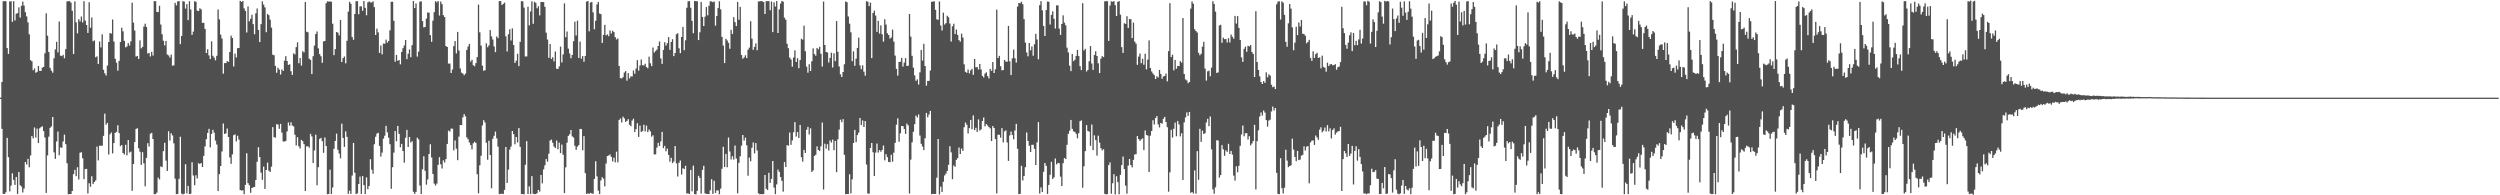 <svg xmlns="http://www.w3.org/2000/svg" width="1920" height="150"><path fill="#4f4f4f" d="M0 75h1v1H0zM1 62.965h1v35.99H1zM2 0.909h1v147.986H2zM3 0.929h1v148.068H3zM4 0.904h1v146.789H4zM5 36.912h1v68.993H5zM6 41.366h1v79.332H6zM7 1.186h1v145.795H7zM8 0.938h1v141.62H8zM9 16.788h1v116.34H9zM10 0.865h1v137.267H10zM11 15.742h1v126.267H11zM12 10.535h1v125.326H12zM13 10.073h1v138.865H13zM14 5.649h1v126.402H14zM15 13.445h1v128.808H15zM16 4.438h1v138.851H16zM17 1.234h1v146.592H17zM18 4.294h1v140.572H18zM19 9.38h1v115.042H19zM20 12.595h1v113.692H20zM21 17.212h1v104.781H21zM22 26.372h1v102.097H22zM23 46.202h1v73.175H23zM24 47.035h1v57.448H24zM25 53.952h1v52.273H25zM26 52.576h1v45.342H26zM27 55.845h1v49.778H27zM28 55.165h1v43.616H28zM29 50.665h1v59.137H29zM30 54.375h1v44.198H30zM31 54.488h1v43.154H31zM32 51.952h1v45.07H32zM33 51.382h1v49.268H33zM34 40.963h1v64.688H34zM35 10.215h1v137.949H35zM36 27.372h1v91.959H36zM37 39.963h1v64.987H37zM38 52.112h1v46.104H38zM39 54.291h1v42.795H39zM40 55.792h1v34.058H40zM41 44.792h1v72.255H41zM42 37.949h1v84.07H42zM43 32.126h1v76.509H43zM44 40.242h1v60.762H44zM45 16.521h1v102.698H45zM46 42.76h1v70.467H46zM47 43.126h1v70.362H47zM48 42.082h1v66.56H48zM49 44.73h1v58.654H49zM50 37.731h1v73.024H50zM51 1.094h1v124.296H51zM52 0.883h1v148.334H52zM53 0.929h1v148.093H53zM54 1.98h1v147.043H54zM55 8.308h1v138.37H55zM56 41.519h1v92.25H56zM57 1.099h1v129.311H57zM58 17.155h1v118.135H58zM59 25.6h1v102.87H59zM60 14.765h1v123.065H60zM61 16.436h1v100.849H61zM62 12.68h1v104.259H62zM63 17.269h1v104.278H63zM64 0.92h1v136.683H64zM65 15.752h1v114.079H65zM66 19.187h1v110.526H66zM67 25.282h1v123.285H67zM68 1.742h1v138.997H68zM69 21.307h1v122.129H69zM70 13.428h1v121.941H70zM71 31.668h1v109.68H71zM72 31.027h1v108.741H72zM73 43.959h1v94.599H73zM74 43.286h1v69.311H74zM75 49.113h1v74.07H75zM76 31.831h1v80.062H76zM77 36.413h1v75.541H77zM78 26.358h1v85.5H78zM79 53.604h1v50.762H79zM80 56.257h1v31.03H80zM81 57.976h1v37.752H81zM82 50.356h1v43.999H82zM83 32.238h1v86.411H83zM84 25.41h1v77.722H84zM85 25.827h1v75.942H85zM86 14.93h1v102.865H86zM87 31.888h1v77.993H87zM88 45.131h1v56.928H88zM89 48.148h1v53.124H89zM90 54.252h1v41.941H90zM91 46.767h1v55.42H91zM92 32.236h1v80.041H92zM93 21.288h1v90.075H93zM94 24.044h1v93.435H94zM95 31.371h1v87.331H95zM96 36.328h1v74.855H96zM97 35.671h1v83.632H97zM98 33.06h1v74.525H98zM99 34.955h1v82.186H99zM100 31.81h1v84.637H100zM101 2.026h1v144.553H101zM102 17.333h1v108.647H102zM103 23.463h1v85.658H103zM104 43.417h1v55.61H104zM105 42.938h1v55.534H105zM106 45.275h1v68.638H106zM107 31h1v85.555H107zM108 37.102h1v89.499H108zM109 36.04h1v80.872H109zM110 20.366h1v105.065H110zM111 18.173h1v124.914H111zM112 20.695h1v100.572H112zM113 41.103h1v68.876H113zM114 40.537h1v72.014H114zM115 43.355h1v59.334H115zM116 39.766h1v62.28H116zM117 42.643h1v64.118H117zM118 0.847h1v148.279H118zM119 0.925h1v148.153H119zM120 9.103h1v138.812H120zM121 9.32h1v127.061H121zM122 4.395h1v133.445H122zM123 18.855h1v108.929H123zM124 26.305h1v102.051H124zM125 31.3h1v84.747H125zM126 34.93h1v74.742H126zM127 31.446h1v91.914H127zM128 41.862h1v89.408H128zM129 42.572h1v58.228H129zM130 44.17h1v63.8H130zM131 41.929h1v60.485H131zM132 50.498h1v53.529H132zM133 50.166h1v59.934H133zM134 2.186h1v135.015H134zM135 4.147h1v145.015H135zM136 1.069h1v147.878H136zM137 0.838h1v136.516H137zM138 33.911h1v71.119H138zM139 27.592h1v121.11H139zM140 0.872h1v148.462H140zM141 1.259h1v147.503H141zM142 6.592h1v119.517H142zM143 3.154h1v145.301H143zM144 15.456h1v127.274H144zM145 0.943h1v148.084H145zM146 7.288h1v141.499H146zM147 26.781h1v97.851H147zM148 24.268h1v110.545H148zM149 0.948h1v141.277H149zM150 1.387h1v133.234H150zM151 8.16h1v128.906H151zM152 8.482h1v116.788H152zM153 6.356h1v119.654H153zM154 7.201h1v117.981H154zM155 17.56h1v110.732H155zM156 17.496h1v102.231H156zM157 22.215h1v90.229H157zM158 40.725h1v66.168H158zM159 37.852h1v64.255H159zM160 42.522h1v56.466H160zM161 45.376h1v67.851H161zM162 31.741h1v71.117H162zM163 42.86h1v56.844H163zM164 44.213h1v57.69H164zM165 46.36h1v61.609H165zM166 42.847h1v68.144H166zM167 7.267h1v139.483H167zM168 14.896h1v118.856H168zM169 26.646h1v100.84H169zM170 29.583h1v86.734H170zM171 56.593h1v38.212H171zM172 48.438h1v54.461H172zM173 48.507h1v53.88H173zM174 46.875h1v51.826H174zM175 47.523h1v57.695H175zM176 39.867h1v81.083H176zM177 27.34h1v98.485H177zM178 29.178h1v89.407H178zM179 51.054h1v52.786H179zM180 41.167h1v62.042H180zM181 44.067h1v64.543H181zM182 36.996h1v67.24H182zM183 36.85h1v70.32H183zM184 0.648h1v145.317H184zM185 1.46h1v144.93H185zM186 0.742h1v145.395H186zM187 6.395h1v142.756H187zM188 8.402h1v133.573H188zM189 24.918h1v92.774H189zM190 4.937h1v135.713H190zM191 16.36h1v125.91H191zM192 14.436h1v133.646H192zM193 11.364h1v133.015H193zM194 18.551h1v125.274H194zM195 26.328h1v117.212H195zM196 10.258h1v127.913H196zM197 6.509h1v117.725H197zM198 23.003h1v90.075H198zM199 32.323h1v88.281H199zM200 18.519h1v114.104H200zM201 1.044h1v137.056H201zM202 3.534h1v124.403H202zM203 5.663h1v139.435H203zM204 24.708h1v105.866H204zM205 10.693h1v114.168H205zM206 11.68h1v119.421H206zM207 15.083h1v117.008H207zM208 21.197h1v106.818H208zM209 41.991h1v55.633H209zM210 42.464h1v62.831H210zM211 50.581h1v55.129H211zM212 55.879h1v39.487H212zM213 52h1v43.63H213zM214 53.378h1v45.555H214zM215 57.248h1v37.906H215zM216 53.329h1v48.501H216zM217 54.472h1v54.161H217zM218 46.518h1v62.216H218zM219 43.13h1v65.106H219zM220 46.843h1v54.122H220zM221 49.846h1v44.193H221zM222 49.352h1v47.233H222zM223 54.7h1v39.187H223zM224 57.555h1v38.828H224zM225 41.004h1v56.049H225zM226 41.766h1v61.691H226zM227 36.175h1v75.546H227zM228 32.506h1v72.884H228zM229 48.534h1v63.855H229zM230 44.543h1v69.524H230zM231 50.4h1v57.002H231zM232 39.356h1v69.084H232zM233 40.217h1v70.458H233zM234 1.607h1v145.031H234zM235 24.305h1v88.148H235zM236 24.779h1v87.558H236zM237 45.083h1v68.336H237zM238 46.003h1v56.823H238zM239 56.87h1v47.86H239zM240 43.156h1v82.101H240zM241 35.023h1v80.515H241zM242 26.113h1v77.319H242zM243 24.17h1v118.105H243zM244 37.102h1v91.305H244zM245 41.531h1v65.189H245zM246 43.192h1v62.692H246zM247 48.239h1v60.195H247zM248 31.815h1v85.514H248zM249 31.506h1v74.042H249zM250 2.479h1v109.674H250zM251 1.039h1v148.093H251zM252 1.218h1v147.727H252zM253 1.135h1v129.148H253zM254 1.323h1v147.654H254zM255 18.246h1v125.798H255zM256 42.318h1v71.985H256zM257 37.722h1v70.531H257zM258 24.57h1v78.079H258zM259 25.108h1v89.927H259zM260 27.184h1v90.767H260zM261 15.326h1v106.285H261zM262 47.644h1v47.349H262zM263 44.655h1v61.268H263zM264 43.389h1v69.389H264zM265 48.658h1v52.211H265zM266 31.35h1v73.747H266zM267 8.908h1v139.993H267zM268 1.389h1v145.022H268zM269 2.85h1v146.033H269zM270 28.473h1v106.313H270zM271 30.565h1v79.224H271zM272 10.744h1v121.907H272zM273 0.888h1v148.18H273zM274 0.918h1v147.626H274zM275 10.899h1v130.426H275zM276 4.916h1v130.696H276zM277 4.857h1v144.09H277zM278 8.272h1v126.926H278zM279 0.776h1v141.366H279zM280 5.999h1v143.104H280zM281 11.749h1v124.488H281zM282 1.815h1v143.525H282zM283 1.078h1v141.781H283zM284 1.84h1v120.462H284zM285 1.895h1v128.43H285zM286 1.014h1v132.403H286zM287 5.47h1v105.323H287zM288 26.864h1v78.173H288zM289 22.034h1v80.551H289zM290 24.891h1v77.093H290zM291 40.668h1v71.378H291zM292 34.941h1v85.324H292zM293 41.702h1v75.498H293zM294 33.426h1v73.081H294zM295 33.563h1v70.68H295zM296 30.414h1v66.23H296zM297 32.7h1v68.981H297zM298 31.451h1v74.307H298zM299 23.275h1v87.482H299zM300 1.387h1v143.596H300zM301 1.334h1v127.081H301zM302 15.951h1v101.291H302zM303 47.404h1v53.268H303zM304 42.178h1v66.333H304zM305 46.626h1v50.107H305zM306 46.129h1v56.674H306zM307 49.386h1v63.717H307zM308 39.874h1v70.623H308zM309 37.017h1v79.014H309zM310 34.923h1v90.021H310zM311 30.741h1v75.028H311zM312 45.424h1v54.317H312zM313 41.245h1v71.653H313zM314 37.981h1v67.256H314zM315 43.922h1v65.489H315zM316 34.637h1v73.804H316zM317 0.776h1v146.466H317zM318 6.194h1v142.724H318zM319 2.623h1v144.77H319zM320 43.476h1v62.291H320zM321 39.613h1v67.404H321zM322 1.3h1v141.188H322zM323 1.003h1v148.009H323zM324 16.189h1v113.868H324zM325 21.057h1v98.968H325zM326 20.73h1v110.458H326zM327 14.266h1v127.551H327zM328 9.595h1v128.256H328zM329 9.782h1v108.535H329zM330 26.992h1v83.813H330zM331 32.119h1v88.792H331zM332 15.864h1v117.75H332zM333 9.295h1v131.721H333zM334 0.904h1v141.6H334zM335 1.854h1v139.176H335zM336 0.771h1v125.857H336zM337 11.911h1v108.839H337zM338 1.163h1v125.069H338zM339 3.236h1v126.193H339zM340 11.657h1v111.488H340zM341 13.094h1v111.668H341zM342 35.335h1v86.876H342zM343 36.115h1v74.429H343zM344 48.834h1v51.52H344zM345 48.818h1v52.174H345zM346 56.083h1v42.678H346zM347 53.325h1v45.491H347zM348 35.442h1v80.011H348zM349 31.563h1v76.294H349zM350 41.002h1v73.161H350zM351 24.47h1v98.54H351zM352 38.75h1v66.173H352zM353 52.57h1v43.413H353zM354 55.801h1v40.293H354zM355 56.497h1v33.632H355zM356 57.82h1v29.828H356zM357 56.541h1v32.785H357zM358 38.358h1v67.127H358zM359 35.728h1v71.229H359zM360 33.753h1v75.724H360zM361 47.298h1v64.104H361zM362 45.943h1v68.812H362zM363 50.059h1v59.98H363zM364 50.917h1v57.938H364zM365 48.507h1v61.202H365zM366 43.831h1v90.023H366zM367 3.552h1v144.93H367zM368 24.854h1v102.065H368zM369 34.953h1v84.637H369zM370 50.432h1v45.946H370zM371 54.307h1v37.988H371zM372 53.945h1v40.151H372zM373 33.275h1v76.393H373zM374 36.301h1v86.354H374zM375 34.85h1v73.223H375zM376 23.158h1v95.891H376zM377 27.946h1v116.647H377zM378 30.35h1v76.205H378zM379 35.609h1v68.688H379zM380 40.054h1v61.014H380zM381 28.017h1v78.208H381zM382 29.304h1v83.287H382zM383 0.867h1v148.242H383zM384 0.794h1v148.082H384zM385 3.804h1v144.921H385zM386 2.948h1v146.111H386zM387 2.007h1v143.813H387zM388 27.928h1v84.985H388zM389 39.537h1v100.953H389zM390 26.294h1v104.01H390zM391 22.462h1v92.44H391zM392 31.119h1v81.417H392zM393 21.796h1v78.803H393zM394 34.607h1v68.427H394zM395 48.351h1v62.472H395zM396 46.648h1v58.551H396zM397 41.265h1v68.206H397zM398 50.803h1v47.551H398zM399 32.153h1v80.636H399zM400 0.863h1v148.157H400zM401 1.089h1v147.965H401zM402 5.814h1v143.383H402zM403 43.387h1v83.15H403zM404 43.385h1v65.003H404zM405 5.097h1v143.891H405zM406 19.462h1v123.676H406zM407 8.819h1v140.202H407zM408 1.021h1v134.259H408zM409 18.272h1v130.497H409zM410 1.353h1v147.764H410zM411 2.22h1v146.855H411zM412 6.324h1v142.021H412zM413 4.77h1v141.083H413zM414 11.822h1v135.319H414zM415 1.561h1v132.804H415zM416 1.492h1v139.313H416zM417 1.618h1v128.482H417zM418 5.207h1v121.76H418zM419 25.072h1v97.102H419zM420 30.347h1v93.822H420zM421 44.41h1v73.658H421zM422 33.861h1v74.063H422zM423 45.255h1v61.939H423zM424 43.918h1v65.711H424zM425 47.136h1v65.427H425zM426 39.594h1v74.109H426zM427 52.716h1v55.189H427zM428 52.982h1v61.602H428zM429 50.995h1v58.531H429zM430 35.806h1v81.772H430zM431 47.953h1v63.076H431zM432 41.805h1v77.009H432zM433 2.554h1v145.722H433zM434 28.59h1v99.934H434zM435 24.197h1v85.429H435zM436 37.335h1v66.992H436zM437 41.057h1v62.103H437zM438 44.751h1v55.104H438zM439 42.176h1v62.589H439zM440 31.645h1v73.98H440zM441 16.665h1v95.28H441zM442 27.212h1v87.899H442zM443 15.875h1v96.759H443zM444 44.499h1v66.967H444zM445 31.94h1v67.086H445zM446 45.092h1v54.09H446zM447 43.101h1v72.335H447zM448 47.39h1v57.141H448zM449 42.938h1v90.046H449zM450 1.261h1v147.636H450zM451 0.78h1v147.713H451zM452 24.085h1v124.871H452zM453 1.991h1v146.15H453zM454 1.481h1v147.123H454zM455 9.485h1v139.336H455zM456 22.49h1v114.926H456zM457 15.919h1v107.951H457zM458 3.385h1v132.101H458zM459 1.488h1v144.939H459zM460 10.398h1v138.661H460zM461 10.847h1v127.75H461zM462 32.996h1v103.09H462zM463 26.843h1v110.433H463zM464 19.098h1v124.063H464zM465 27.173h1v98.43H465zM466 26.418h1v93.454H466zM467 27.811h1v91.591H467zM468 23.405h1v95.251H468zM469 25.71h1v94.745H469zM470 23.614h1v100.382H470zM471 24.614h1v96.498H471zM472 28.5h1v96.18H472zM473 30.306h1v86.191H473zM474 29.558h1v95.184H474zM475 50.631h1v41.49H475zM476 60.011h1v31.007H476zM477 60.274h1v33.788H477zM478 59.244h1v30.412H478zM479 55.71h1v35.196H479zM480 54.554h1v39.016H480zM481 61.935h1v30.902H481zM482 56.17h1v35.315H482zM483 60.214h1v35.594H483zM484 58.621h1v38.277H484zM485 58.74h1v33.896H485zM486 54.092h1v37.095H486zM487 56.651h1v44.798H487zM488 52.627h1v46.56H488zM489 46.17h1v48.457H489zM490 54.218h1v50.927H490zM491 50.329h1v46.139H491zM492 45.646h1v55.701H492zM493 50.079h1v50.613H493zM494 50.242h1v45.578H494zM495 48.94h1v51.962H495zM496 51.441h1v45.045H496zM497 52.423h1v49.03H497zM498 43.52h1v55.981H498zM499 48.605h1v52.316H499zM500 50.809h1v54.159H500zM501 36.514h1v67.379H501zM502 40.345h1v78.306H502zM503 39.203h1v79.334H503zM504 38.097h1v75.283H504zM505 35.351h1v74.372H505zM506 31.856h1v80.256H506zM507 44.87h1v63.713H507zM508 49.031h1v52.239H508zM509 38.361h1v75.393H509zM510 32.398h1v79.647H510zM511 35.04h1v81.183H511zM512 33.135h1v81.018H512zM513 28.464h1v90.549H513zM514 38.292h1v85.85H514zM515 32.195h1v89.004H515zM516 30.109h1v95.173H516zM517 43.094h1v80.939H517zM518 40.718h1v71.476H518zM519 26.333h1v99.178H519zM520 25.55h1v110.037H520zM521 37.134h1v87.888H521zM522 40.819h1v82.479H522zM523 28.429h1v105.601H523zM524 20.705h1v108.533H524zM525 38.544h1v91.282H525zM526 30.91h1v96.4H526zM527 5.956h1v142.625H527zM528 1.025h1v147.498H528zM529 0.835h1v148.226H529zM530 5.926h1v124.523H530zM531 16.04h1v130.904H531zM532 25.486h1v101.73H532zM533 0.719h1v148.35H533zM534 0.92h1v148.306H534zM535 0.964h1v145.619H535zM536 30.746h1v104.262H536zM537 24.756h1v111.824H537zM538 1.604h1v147.093H538zM539 13.03h1v117.482H539zM540 20.027h1v107.308H540zM541 12.783h1v135.768H541zM542 5.406h1v143.479H542zM543 11.771h1v137.242H543zM544 4.429h1v144.621H544zM545 1.032h1v145.141H545zM546 1.144h1v136.466H546zM547 1.707h1v147.253H547zM548 1.183h1v137.608H548zM549 19.707h1v128.49H549zM550 12.3h1v133.875H550zM551 6.269h1v139.943H551zM552 1.003h1v148.173H552zM553 7.171h1v137.686H553zM554 28.306h1v101.305H554zM555 34.991h1v77.727H555zM556 48.454h1v79.797H556zM557 29.775h1v88.437H557zM558 31.087h1v97.373H558zM559 32.856h1v72.758H559zM560 37.438h1v78.883H560zM561 22.902h1v99.57H561zM562 25.987h1v93.971H562zM563 13.213h1v109.382H563zM564 16.985h1v94.806H564zM565 20.087h1v101.655H565zM566 1.506h1v146.958H566zM567 15.143h1v109.863H567zM568 5.294h1v114.71H568zM569 42.213h1v69.661H569zM570 45.083h1v58.615H570zM571 44.083h1v63.893H571zM572 42.439h1v63.307H572zM573 44.57h1v67.041H573zM574 38.189h1v96.766H574zM575 36.575h1v84.468H575zM576 16.262h1v107.571H576zM577 29.697h1v83.779H577zM578 38.278h1v71.156H578zM579 36.044h1v81.772H579zM580 33.33h1v76.539H580zM581 38.612h1v76.942H581zM582 1.089h1v147.393H582zM583 1.023h1v148.185H583zM584 0.764h1v148.279H584zM585 1.025h1v148.119H585zM586 1.602h1v147.368H586zM587 10.767h1v123.655H587zM588 0.911h1v144.076H588zM589 0.865h1v145.045H589zM590 0.858h1v131.861H590zM591 7.816h1v132.703H591zM592 1.174h1v136.205H592zM593 24.676h1v98.991H593zM594 1.749h1v142.275H594zM595 5.024h1v144.056H595zM596 0.835h1v140.767H596zM597 25.323h1v104.907H597zM598 7.191h1v124.731H598zM599 2.767h1v133.188H599zM600 0.739h1v138.132H600zM601 1.3h1v145.894H601zM602 13.593h1v110.874H602zM603 15.145h1v113.177H603zM604 33.591h1v77.885H604zM605 36.996h1v74.926H605zM606 44.209h1v57.569H606zM607 45.648h1v65.599H607zM608 51.199h1v56.704H608zM609 44.144h1v57.441H609zM610 38.66h1v55.129H610zM611 47.598h1v57.249H611zM612 44.721h1v56.686H612zM613 52.37h1v53.637H613zM614 46.104h1v49.858H614zM615 29.768h1v91.028H615zM616 30.489h1v93.697H616zM617 19.736h1v95.36H617zM618 39.384h1v78.107H618zM619 51.196h1v48.494H619zM620 55.836h1v41.602H620zM621 49.342h1v53.944H621zM622 54.504h1v44.049H622zM623 47.04h1v84.995H623zM624 37.175h1v93.715H624zM625 41.503h1v78.277H625zM626 42.792h1v76.111H626zM627 36.825h1v75.612H627zM628 37.875h1v77.324H628zM629 35.9h1v80.034H629zM630 41.249h1v71.11H630zM631 51.093h1v43.026H631zM632 1.176h1v144.39H632zM633 34.577h1v75.795H633zM634 39.912h1v74.28H634zM635 40.279h1v70.462H635zM636 48.04h1v67.59H636zM637 44.449h1v63.41H637zM638 40.478h1v68.965H638zM639 51.81h1v55.379H639zM640 40.961h1v74.376H640zM641 46.973h1v61.259H641zM642 16.159h1v116.072H642zM643 39.789h1v67.226H643zM644 51.064h1v48.46H644zM645 57.09h1v34.797H645zM646 59.159h1v34.727H646zM647 55.309h1v36.203H647zM648 49.381h1v69.549H648zM649 1.131h1v148.018H649zM650 1.682h1v147.377H650zM651 12.623h1v136.377H651zM652 18.201h1v115.624H652zM653 24.841h1v123.749H653zM654 46.996h1v90.751H654zM655 39.439h1v70.407H655zM656 50.542h1v49.263H656zM657 45.074h1v64.152H657zM658 36.829h1v66.892H658zM659 28.853h1v72.991H659zM660 50.217h1v40.382H660zM661 53.107h1v42.93H661zM662 50.15h1v42.392H662zM663 55.007h1v42.532H663zM664 58.12h1v34.85H664zM665 0.938h1v125.443H665zM666 1.33h1v147.251H666zM667 4.644h1v144.125H667zM668 1.973h1v111.65H668zM669 44.637h1v65.191H669zM670 9.988h1v106.937H670zM671 8.208h1v126.99H671zM672 11.971h1v105.271H672zM673 24.461h1v85.779H673zM674 16.026h1v101.135H674zM675 25.809h1v89.487H675zM676 19.517h1v97.029H676zM677 26.308h1v88.862H677zM678 31.977h1v79.778H678zM679 14.799h1v108.402H679zM680 18.896h1v99.551H680zM681 25.614h1v95.074H681zM682 26.834h1v97.523H682zM683 29.652h1v94.905H683zM684 28.793h1v90.039H684zM685 22.739h1v101.419H685zM686 31.959h1v85.29H686zM687 42.712h1v66.988H687zM688 52.892h1v42.866H688zM689 58.047h1v32.815H689zM690 47.587h1v61.248H690zM691 47.433h1v54.987H691zM692 44.433h1v52.353H692zM693 51.132h1v45.724H693zM694 48.01h1v51.131H694zM695 44.625h1v58.242H695zM696 50.631h1v44.305H696zM697 50.42h1v45.882H697zM698 10.723h1v137.926H698zM699 28.175h1v94.397H699zM700 42.865h1v66.441H700zM701 51.94h1v49.272H701zM702 57.9h1v37.494H702zM703 62.077h1v26.709H703zM704 60.99h1v29.231H704zM705 64.943h1v22.96H705zM706 55.54h1v48.542H706zM707 38.345h1v72.117H707zM708 46.479h1v66.038H708zM709 33.62h1v81.634H709zM710 50.663h1v55.503H710zM711 65.813h1v20.929H711zM712 62.121h1v27.984H712zM713 62.155h1v25.816H713zM714 54.179h1v30.998H714zM715 1.362h1v147.716H715zM716 1.176h1v147.711H716zM717 0.998h1v148.013H717zM718 7.512h1v141.412H718zM719 14.864h1v121.57H719zM720 15.209h1v91.519H720zM721 1.138h1v148.144H721zM722 19.54h1v123.82H722zM723 23.403h1v124.045H723zM724 9.746h1v129.835H724zM725 18.848h1v115.919H725zM726 17.802h1v115.502H726zM727 12.092h1v119.203H727zM728 13.255h1v113.287H728zM729 18.079h1v94.255H729zM730 31.888h1v85.154H730zM731 20.153h1v117.453H731zM732 18.24h1v108.862H732zM733 26.175h1v101.948H733zM734 22.655h1v100.146H734zM735 26.775h1v94.722H735zM736 30.828h1v82.499H736zM737 32.016h1v86.267H737zM738 25.784h1v88.299H738zM739 28.816h1v87.075H739zM740 49.386h1v48.37H740zM741 55.167h1v38.945H741zM742 55.932h1v39.842H742zM743 53.426h1v49.069H743zM744 56.369h1v42.03H744zM745 54.018h1v38.086H745zM746 52.915h1v46.336H746zM747 57.481h1v31.135H747zM748 45.3h1v54.527H748zM749 51.672h1v46.498H749zM750 51.54h1v49.796H750zM751 53.391h1v38.331H751zM752 49.081h1v51.176H752zM753 53.366h1v46.011H753zM754 58.282h1v34.667H754zM755 59.482h1v30.801H755zM756 56.511h1v40.513H756zM757 55.556h1v39.73H757zM758 58.404h1v37.933H758zM759 60.189h1v37.473H759zM760 52.927h1v45.633H760zM761 54.359h1v53.978H761zM762 47.601h1v49.229H762zM763 56.039h1v42.271H763zM764 53.169h1v53.621H764zM765 7.407h1v141.128H765zM766 44.575h1v58.856H766zM767 42.922h1v60.597H767zM768 50.839h1v54.914H768zM769 54.007h1v44.418H769zM770 53.824h1v55.539H770zM771 46.01h1v54.891H771zM772 47.333h1v52.751H772zM773 47.417h1v62.003H773zM774 19.899h1v103.662H774zM775 47.056h1v56.979H775zM776 57.662h1v43.417H776zM777 44.804h1v58.908H777zM778 38.074h1v68.924H778zM779 44.733h1v55.525H779zM780 48.095h1v47.036H780zM781 5.077h1v109.18H781zM782 2.339h1v146.775H782zM783 2.438h1v146.413H783zM784 1.323h1v126.015H784zM785 3.246h1v135.347H785zM786 14.699h1v120.444H786zM787 32.735h1v95.688H787zM788 40.292h1v61.446H788zM789 43.247h1v64.987H789zM790 33.028h1v78.883H790zM791 38.631h1v78.093H791zM792 35.635h1v75.582H792zM793 42.792h1v68.359H793zM794 33.929h1v80.352H794zM795 25.992h1v100.71H795zM796 30.318h1v79.064H796zM797 45.493h1v48.322H797zM798 3.937h1v144.722H798zM799 0.877h1v143.03H799zM800 7.983h1v139.538H800zM801 19.933h1v112.033H801zM802 27.626h1v97.553H802zM803 7.713h1v119.684H803zM804 1.186h1v147.736H804zM805 1.309h1v140.719H805zM806 18.848h1v115.383H806zM807 11.488h1v112.751H807zM808 8.704h1v128.748H808zM809 14.417h1v121.799H809zM810 21.909h1v99.865H810zM811 4.17h1v122.046H811zM812 4.092h1v120.977H812zM813 21.975h1v103.436H813zM814 26.832h1v108.849H814zM815 18.436h1v124.431H815zM816 11.762h1v113.559H816zM817 17.388h1v103.982H817zM818 19.444h1v102.694H818zM819 36.633h1v74.585H819zM820 40.233h1v62.593H820zM821 50.432h1v49.989H821zM822 54.616h1v37.512H822zM823 41.421h1v57.555H823zM824 46.941h1v53.96H824zM825 45.93h1v55.411H825zM826 42.908h1v59.913H826zM827 38.333h1v67.892H827zM828 43.073h1v59.247H828zM829 50.842h1v42.243H829zM830 53.812h1v38.636H830zM831 2.46h1v141.653H831zM832 38.784h1v88.886H832zM833 37.473h1v78.604H833zM834 54.865h1v41.254H834zM835 53.634h1v46.947H835zM836 47.063h1v54.033H836zM837 35.376h1v76.624H837zM838 48.731h1v46.921H838zM839 53.659h1v61.646H839zM840 42.249h1v61.666H840zM841 39.365h1v68.251H841zM842 43.025h1v76.452H842zM843 48.653h1v55.553H843zM844 56.117h1v53.438H844zM845 45.067h1v68.753H845zM846 43.133h1v72.362H846zM847 43.822h1v70.778H847zM848 1.003h1v147.897H848zM849 0.833h1v148.439H849zM850 0.984h1v148.066H850zM851 31.439h1v95.354H851zM852 4.262h1v120.441H852zM853 1.012h1v147.761H853zM854 1.328h1v139.437H854zM855 0.865h1v132.939H855zM856 3.969h1v145.324H856zM857 12.277h1v123.081H857zM858 1.401h1v138.496H858zM859 0.874h1v148.318H859zM860 11.24h1v123.035H860zM861 36.179h1v90.65H861zM862 40.631h1v79.59H862zM863 17.869h1v111.964H863zM864 18.398h1v124.122H864zM865 12.417h1v136.338H865zM866 21.455h1v105.711H866zM867 14.566h1v107.558H867zM868 14.788h1v111.975H868zM869 29.306h1v99.252H869zM870 17.34h1v105.415H870zM871 31.943h1v86.688H871zM872 33.524h1v84.9H872zM873 49.766h1v54.747H873zM874 43.467h1v63.275H874zM875 41.087h1v67.086H875zM876 48.521h1v58.512H876zM877 45.177h1v61.087H877zM878 49.736h1v65.56H878zM879 41.32h1v58.881H879zM880 53.295h1v50.309H880zM881 45.788h1v58.331H881zM882 31.039h1v101.126H882zM883 52.213h1v51.985H883zM884 54.897h1v45.699H884zM885 56.415h1v35.953H885zM886 57.71h1v37.942H886zM887 60.672h1v29.982H887zM888 58.626h1v30.542H888zM889 59.493h1v36.07H889zM890 53.732h1v44.177H890zM891 56.781h1v37.652H891zM892 60.53h1v34.436H892zM893 58.676h1v32.557H893zM894 58.356h1v31.412H894zM895 56.543h1v37.15H895zM896 62.48h1v35.2H896zM897 39.267h1v107.945H897zM898 2.412h1v129.929H898zM899 43.84h1v55.827H899zM900 42.002h1v63.683H900zM901 53.991h1v44.887H901zM902 46.019h1v48.15H902zM903 52.766h1v51.909H903zM904 50.626h1v42.348H904zM905 50.759h1v44.784H905zM906 46.994h1v57.759H906zM907 48.104h1v54.257H907zM908 13.806h1v124.459H908zM909 56.852h1v37.171H909zM910 60.992h1v29.167H910zM911 61.743h1v24.559H911zM912 63.874h1v25.132H912zM913 62.901h1v23.06H913zM914 6.626h1v141.431H914zM915 1.053h1v146.329H915zM916 2.852h1v145.708H916zM917 22.43h1v108.457H917zM918 23.884h1v124.905H918zM919 24.998h1v91.073H919zM920 40.576h1v97.51H920zM921 42.458h1v56.48H921zM922 41.304h1v67.64H922zM923 35.841h1v64.507H923zM924 32.087h1v70.874H924zM925 52.709h1v49.533H925zM926 61.906h1v32.133H926zM927 54.767h1v36.459H927zM928 54.25h1v42.685H928zM929 58.559h1v30.87H929zM930 51.91h1v62.845H930zM931 0.943h1v144.484H931zM932 3.028h1v145.763H932zM933 8.897h1v134.955H933zM934 55.996h1v51.731H934zM935 55.586h1v52.344H935zM936 19.572h1v116.876H936zM937 19.027h1v115.425H937zM938 32.865h1v78.599H938zM939 28.951h1v85.745H939zM940 30.125h1v89.533H940zM941 29.942h1v85.576H941zM942 32.616h1v84.019H942zM943 29.356h1v81.071H943zM944 32.613h1v85.66H944zM945 26.518h1v89.421H945zM946 28.26h1v90.46H946zM947 29.734h1v105.109H947zM948 12.206h1v126.473H948zM949 18.146h1v109.576H949zM950 12.332h1v119.968H950zM951 21.405h1v105.928H951zM952 30.725h1v81.259H952zM953 44.06h1v59.199H953zM954 47.536h1v48.862H954zM955 37.468h1v67.23H955zM956 35.765h1v66.562H956zM957 39.759h1v62.506H957zM958 35.163h1v71.975H958zM959 35.612h1v68.977H959zM960 34.639h1v77.05H960zM961 39.974h1v70.199H961zM962 41.467h1v66.851H962zM963 59.116h1v36.798H963zM964 8.585h1v136.906H964zM965 47.598h1v60.856H965zM966 53.696h1v46.42H966zM967 58.678h1v30.815H967zM968 62.991h1v23.376H968zM969 64.531h1v24.26H969zM970 62.26h1v22.632H970zM971 63.641h1v22.811H971zM972 55.536h1v36.677H972zM973 59.39h1v37.821H973zM974 57.138h1v35.463H974zM975 58.026h1v33.864H975zM976 65.078h1v20.522H976zM977 66.946h1v14.923H977zM978 66.444h1v18.375H978zM979 68.42h1v14.537H979zM980 3.298h1v129.471H980zM981 1.236h1v147.636H981zM982 0.97h1v148.151H982zM983 14.989h1v106.493H983zM984 1.069h1v143.465H984zM985 2.044h1v146.532H985zM986 11.401h1v132.728H986zM987 32.172h1v82.808H987zM988 35.886h1v87.432H988zM989 17.896h1v110.446H989zM990 2.996h1v124.504H990zM991 6.587h1v120.409H991zM992 21.053h1v85.456H992zM993 38.58h1v76.329H993zM994 32.746h1v87.757H994zM995 20.528h1v103.298H995zM996 26.985h1v88.92H996zM997 17.278h1v105.715H997zM998 20.309h1v102.264H998zM999 15.328h1v104.211H999zM1000 25.896h1v93.051H1000zM1001 26.184h1v86.212H1001zM1002 27.466h1v88.139H1002zM1003 33.22h1v79.441H1003zM1004 32.222h1v79.982H1004zM1005 30.618h1v110.177H1005zM1006 44.515h1v64.905H1006zM1007 46.74h1v61.282H1007zM1008 39.441h1v68.4H1008zM1009 44.465h1v66.862H1009zM1010 41.572h1v62.502H1010zM1011 40.562h1v65.006H1011zM1012 44.476h1v62.893H1012zM1013 44.016h1v55.578H1013zM1014 52.487h1v45.237H1014zM1015 42.725h1v58.92H1015zM1016 51.377h1v49.011H1016zM1017 52.039h1v45.926H1017zM1018 55.023h1v46.02H1018zM1019 48.136h1v47.99H1019zM1020 50.739h1v50.195H1020zM1021 49.466h1v49.112H1021zM1022 49.164h1v57.192H1022zM1023 50.111h1v49.783H1023zM1024 49.967h1v48.611H1024zM1025 49.237h1v54.191H1025zM1026 53.577h1v48.256H1026zM1027 51.595h1v49.371H1027zM1028 51.109h1v49.483H1028zM1029 47.715h1v49.645H1029zM1030 5.216h1v141.479H1030zM1031 21.634h1v100.574H1031zM1032 25.436h1v90.458H1032zM1033 34.444h1v83.312H1033zM1034 37.424h1v83.118H1034zM1035 32.744h1v77.83H1035zM1036 27.106h1v92.596H1036zM1037 24.852h1v93.058H1037zM1038 39.237h1v72.779H1038zM1039 25.273h1v116.379H1039zM1040 34.742h1v81.151H1040zM1041 31.318h1v80.998H1041zM1042 34.664h1v88.741H1042zM1043 30.293h1v84.282H1043zM1044 22.868h1v97.619H1044zM1045 33.421h1v92.632H1045zM1046 29.617h1v102.074H1046zM1047 1.14h1v147.489H1047zM1048 1.099h1v147.448H1048zM1049 4.051h1v145.132H1049zM1050 0.639h1v147.887H1050zM1051 1.305h1v147.233H1051zM1052 33.481h1v108.812H1052zM1053 24.433h1v105.155H1053zM1054 14.845h1v117.338H1054zM1055 16.942h1v115.015H1055zM1056 36.118h1v94.546H1056zM1057 23.648h1v113.589H1057zM1058 9.473h1v127.967H1058zM1059 0.996h1v147.949H1059zM1060 1.648h1v147.336H1060zM1061 12.76h1v127.704H1061zM1062 18.166h1v126.455H1062zM1063 0.684h1v127.647H1063zM1064 1.188h1v147.821H1064zM1065 0.755h1v147.867H1065zM1066 1.128h1v132.563H1066zM1067 34.129h1v99.81H1067zM1068 28.587h1v108.201H1068zM1069 6.555h1v141.373H1069zM1070 14.671h1v116.134H1070zM1071 23.866h1v98.441H1071zM1072 14.161h1v131.481H1072zM1073 11.922h1v136.814H1073zM1074 17.487h1v131.721H1074zM1075 1.366h1v147.132H1075zM1076 5.878h1v136.631H1076zM1077 12.092h1v126.093H1077zM1078 1.064h1v147.835H1078zM1079 9.673h1v133.175H1079zM1080 15.264h1v130.247H1080zM1081 8.988h1v137.347H1081zM1082 0.993h1v143.637H1082zM1083 6.596h1v142.488H1083zM1084 12.815h1v131.371H1084zM1085 28.143h1v101.559H1085zM1086 35.692h1v77.679H1086zM1087 45.149h1v82.671H1087zM1088 31.119h1v85.136H1088zM1089 30.547h1v96.864H1089zM1090 35.365h1v72.431H1090zM1091 40.338h1v72.536H1091zM1092 25.246h1v98.409H1092zM1093 38.152h1v73.781H1093zM1094 13.836h1v107.667H1094zM1095 29.192h1v85.145H1095zM1096 18.684h1v102.998H1096zM1097 2.737h1v143.367H1097zM1098 15.745h1v108.102H1098zM1099 8.178h1v113.568H1099zM1100 45.367h1v62.749H1100zM1101 44.691h1v63.429H1101zM1102 43.613h1v58.315H1102zM1103 43.112h1v60.925H1103zM1104 42.586h1v61.836H1104zM1105 39.402h1v90.419H1105zM1106 27.807h1v101.916H1106zM1107 28.583h1v82.687H1107zM1108 34.394h1v85.402H1108zM1109 45.495h1v56.569H1109zM1110 47.651h1v54.557H1110zM1111 49.617h1v49.446H1111zM1112 47.788h1v54.763H1112zM1113 47.186h1v63.28H1113zM1114 2.71h1v143.88H1114zM1115 5.184h1v129.684H1115zM1116 2.078h1v147.105H1116zM1117 0.739h1v148.206H1117zM1118 3.664h1v133.763H1118zM1119 26.852h1v117.196H1119zM1120 1.206h1v137.933H1120zM1121 16.548h1v125.086H1121zM1122 9.444h1v133.594H1122zM1123 19.489h1v121.225H1123zM1124 8.377h1v117.516H1124zM1125 18.887h1v130.25H1125zM1126 1.117h1v146.58H1126zM1127 0.87h1v138.347H1127zM1128 18.654h1v115.862H1128zM1129 10.913h1v117.441H1129zM1130 7.001h1v136.931H1130zM1131 1.527h1v143.133H1131zM1132 5.28h1v120.274H1132zM1133 16.843h1v129.574H1133zM1134 25.568h1v101.03H1134zM1135 34.275h1v87.063H1135zM1136 41.414h1v65.759H1136zM1137 48.381h1v64.017H1137zM1138 47.312h1v66.361H1138zM1139 44.721h1v61.138H1139zM1140 41.228h1v63.642H1140zM1141 33.323h1v70.348H1141zM1142 50.205h1v46.725H1142zM1143 46.804h1v61.84H1143zM1144 46.479h1v56.198H1144zM1145 43.957h1v53.85H1145zM1146 53.288h1v40.126H1146zM1147 37.221h1v75.23H1147zM1148 38.457h1v73.449H1148zM1149 34.225h1v75.493H1149zM1150 51.579h1v45.475H1150zM1151 55.692h1v39.908H1151zM1152 56.868h1v34.456H1152zM1153 55.35h1v40.554H1153zM1154 53.204h1v39.92H1154zM1155 44.849h1v68.453H1155zM1156 44.746h1v78.973H1156zM1157 46.9h1v61.511H1157zM1158 41.869h1v68.212H1158zM1159 46.827h1v62.284H1159zM1160 48.647h1v65.828H1160zM1161 45.502h1v63.358H1161zM1162 52.423h1v57.645H1162zM1163 37.408h1v110.506H1163zM1164 4.168h1v137.835H1164zM1165 35.262h1v84.745H1165zM1166 40.164h1v81.726H1166zM1167 35.605h1v87.123H1167zM1168 37.818h1v79.817H1168zM1169 45.005h1v75.258H1169zM1170 35.516h1v75.319H1170zM1171 33.199h1v63.513H1171zM1172 34.181h1v92.914H1172zM1173 9.538h1v113.84H1173zM1174 35.566h1v73.738H1174zM1175 47.532h1v69.936H1175zM1176 57.742h1v38.792H1176zM1177 61.897h1v28.43H1177zM1178 58.287h1v31.419H1178zM1179 58.12h1v30.412H1179zM1180 1.366h1v147.775H1180zM1181 1.952h1v145.679H1181zM1182 0.968h1v148.084H1182zM1183 24.415h1v108.757H1183zM1184 15.232h1v126.068H1184zM1185 28.036h1v78.139H1185zM1186 43.991h1v85.425H1186zM1187 55.563h1v43.282H1187zM1188 53.728h1v46.894H1188zM1189 47.024h1v46.585H1189zM1190 40.567h1v58.187H1190zM1191 54.803h1v44.141H1191zM1192 59.056h1v31.707H1192zM1193 56.98h1v35.241H1193zM1194 53.84h1v44.722H1194zM1195 59.425h1v29.943H1195zM1196 60.786h1v38.354H1196zM1197 1.039h1v144.587H1197zM1198 1.81h1v147.185H1198zM1199 2.314h1v146.848H1199zM1200 50.175h1v54.209H1200zM1201 55.115h1v46.345H1201zM1202 18.69h1v116.336H1202zM1203 16.605h1v119.396H1203zM1204 22.321h1v90.368H1204zM1205 26.756h1v87.738H1205zM1206 24.019h1v95.814H1206zM1207 26.408h1v89.608H1207zM1208 26.461h1v88.37H1208zM1209 25.765h1v89.544H1209zM1210 28.425h1v89.595H1210zM1211 29.752h1v83.522H1211zM1212 28.049h1v87.457H1212zM1213 28.274h1v93.017H1213zM1214 16.621h1v111.19H1214zM1215 20.922h1v108.389H1215zM1216 26.017h1v107.553H1216zM1217 34.605h1v87.141H1217zM1218 39.116h1v67.459H1218zM1219 46.337h1v52.273H1219zM1220 58.532h1v34.01H1220zM1221 33.012h1v90.652H1221zM1222 38.411h1v77.285H1222zM1223 32.096h1v81.522H1223zM1224 36.218h1v80.792H1224zM1225 35.012h1v84.115H1225zM1226 23.33h1v101.577H1226zM1227 30.524h1v84.793H1227zM1228 26.711h1v88.416H1228zM1229 38.66h1v54.099H1229zM1230 1.083h1v143.101H1230zM1231 43.991h1v62.428H1231zM1232 47.482h1v61.554H1232zM1233 62.054h1v28.27H1233zM1234 65.533h1v21.247H1234zM1235 62.812h1v20.904H1235zM1236 63.991h1v24.743H1236zM1237 58.624h1v36.201H1237zM1238 27.974h1v83.429H1238zM1239 33.211h1v79.641H1239zM1240 33.566h1v79.32H1240zM1241 39.281h1v64.681H1241zM1242 62.258h1v32.053H1242zM1243 64.236h1v19.902H1243zM1244 66.689h1v17.324H1244zM1245 65.046h1v16.988H1245zM1246 6.67h1v119.162H1246zM1247 1.085h1v148.082H1247zM1248 4.681h1v135.507H1248zM1249 2.726h1v138.627H1249zM1250 11.906h1v137.203H1250zM1251 23.007h1v98.833H1251zM1252 13.582h1v119.847H1252zM1253 11.597h1v121.3H1253zM1254 26.44h1v98.775H1254zM1255 22.456h1v119.481H1255zM1256 27.779h1v94.603H1256zM1257 28.58h1v91.822H1257zM1258 16.019h1v101.641H1258zM1259 18.826h1v109.844H1259zM1260 20.837h1v98.045H1260zM1261 37.578h1v73.667H1261zM1262 25.486h1v87.661H1262zM1263 20.686h1v109.336H1263zM1264 19.663h1v125.31H1264zM1265 22.243h1v123.415H1265zM1266 28.372h1v110.405H1266zM1267 29.965h1v91.11H1267zM1268 26.283h1v90.309H1268zM1269 23.795h1v96.07H1269zM1270 24.946h1v92.909H1270zM1271 42.888h1v70.563H1271zM1272 45.325h1v65.473H1272zM1273 38.21h1v73.577H1273zM1274 34.971h1v74.935H1274zM1275 34.158h1v87.931H1275zM1276 34.115h1v85.972H1276zM1277 38.406h1v76.867H1277zM1278 32.577h1v78.018H1278zM1279 46.056h1v65.358H1279zM1280 33.101h1v68.425H1280zM1281 41.81h1v60.609H1281zM1282 49.418h1v49.121H1282zM1283 54.552h1v48.663H1283zM1284 52.396h1v40.689H1284zM1285 51.961h1v42.486H1285zM1286 55.797h1v36.537H1286zM1287 50.391h1v46.246H1287zM1288 53.341h1v45.127H1288zM1289 46.41h1v61.378H1289zM1290 51.35h1v50.185H1290zM1291 59.18h1v37.157H1291zM1292 51.553h1v46.063H1292zM1293 51.791h1v47.718H1293zM1294 57.417h1v34.298H1294zM1295 60.77h1v27.963H1295zM1296 5.571h1v142.417H1296zM1297 24.273h1v98.395H1297zM1298 38.347h1v68.05H1298zM1299 45.802h1v56.512H1299zM1300 55.728h1v46.18H1300zM1301 56.069h1v47.942H1301zM1302 56.891h1v49.895H1302zM1303 56.11h1v48.181H1303zM1304 56.653h1v50.261H1304zM1305 30.753h1v109.293H1305zM1306 42.197h1v58.874H1306zM1307 49.308h1v46.416H1307zM1308 59.214h1v31.444H1308zM1309 61.897h1v24.52H1309zM1310 67.078h1v16.434H1310zM1311 66.854h1v18.032H1311zM1312 64.311h1v36.869H1312zM1313 0.888h1v147.748H1313zM1314 1.897h1v147.153H1314zM1315 15.262h1v133.786H1315zM1316 22.327h1v110.531H1316zM1317 25.925h1v123.273H1317zM1318 30.396h1v74.056H1318zM1319 43.009h1v96.975H1319zM1320 63.071h1v31.435H1320zM1321 44.055h1v61.337H1321zM1322 39.228h1v60.838H1322zM1323 33.563h1v67.853H1323zM1324 54.494h1v40.792H1324zM1325 57.967h1v31.266H1325zM1326 55.758h1v32.351H1326zM1327 56.717h1v39.723H1327zM1328 63.217h1v21.696H1328zM1329 6.34h1v103.096H1329zM1330 1.158h1v147.839H1330zM1331 8.02h1v139.693H1331zM1332 2.117h1v118.956H1332zM1333 38.029h1v67.169H1333zM1334 49.1h1v55.937H1334zM1335 16.869h1v114.845H1335zM1336 9.194h1v107.969H1336zM1337 22.522h1v92.144H1337zM1338 22.179h1v93.332H1338zM1339 21.256h1v95.241H1339zM1340 26.77h1v86.777H1340zM1341 24.392h1v87.464H1341zM1342 29.656h1v82.817H1342zM1343 13.905h1v99.304H1343zM1344 16.283h1v100.544H1344zM1345 29.869h1v83.319H1345zM1346 28.633h1v87.425H1346zM1347 30.789h1v85.841H1347zM1348 24.937h1v94.674H1348zM1349 26.28h1v91.311H1349zM1350 40.853h1v72.406H1350zM1351 52.091h1v45.411H1351zM1352 60.954h1v30.707H1352zM1353 66.376h1v19.178H1353zM1354 48.848h1v54.349H1354zM1355 49.493h1v54.166H1355zM1356 50.111h1v50.025H1356zM1357 49.557h1v51.442H1357zM1358 48.734h1v53.715H1358zM1359 45.511h1v61.142H1359zM1360 50.292h1v52.378H1360zM1361 47.131h1v54.379H1361zM1362 53.009h1v48.153H1362zM1363 0.842h1v146.377H1363zM1364 45.618h1v60.703H1364zM1365 56.628h1v42.078H1365zM1366 63.142h1v26.255H1366zM1367 66.259h1v18.487H1367zM1368 65.971h1v18.054H1368zM1369 67.25h1v14.326H1369zM1370 56.765h1v45.18H1370zM1371 45.781h1v57.924H1371zM1372 44.879h1v54.102H1372zM1373 51.29h1v48.139H1373zM1374 56.616h1v40.849H1374zM1375 68.781h1v15.718H1375zM1376 71.436h1v8.835H1376zM1377 67.751h1v13.024H1377zM1378 38.622h1v86.677H1378zM1379 5.273h1v143.385H1379zM1380 4.603h1v142.703H1380zM1381 1.142h1v133.065H1381zM1382 19.048h1v98.938H1382zM1383 38.544h1v107.217H1383zM1384 5.324h1v142.33H1384zM1385 6.228h1v135.088H1385zM1386 12.076h1v111.499H1386zM1387 11.625h1v110.666H1387zM1388 27.054h1v96.617H1388zM1389 9.613h1v123.3H1389zM1390 8.441h1v128.32H1390zM1391 7.23h1v110.135H1391zM1392 32.993h1v82.312H1392zM1393 27.411h1v91.806H1393zM1394 16.791h1v122.154H1394zM1395 26.603h1v104.216H1395zM1396 24.788h1v103.076H1396zM1397 20.023h1v100.302H1397zM1398 24.081h1v94.2H1398zM1399 26.823h1v99.13H1399zM1400 26.935h1v95.937H1400zM1401 20.773h1v93.591H1401zM1402 25.735h1v93.648H1402zM1403 48.12h1v68.618H1403zM1404 46.223h1v49.558H1404zM1405 47.038h1v52.394H1405zM1406 52.13h1v47.974H1406zM1407 58.619h1v33.802H1407zM1408 51.27h1v49.657H1408zM1409 52.904h1v51.444H1409zM1410 52.798h1v43.053H1410zM1411 52.801h1v40.277H1411zM1412 41.103h1v69.986H1412zM1413 33.215h1v99.714H1413zM1414 40.453h1v72.863H1414zM1415 58.31h1v47.249H1415zM1416 55.712h1v37.077H1416zM1417 59.768h1v31.785H1417zM1418 59.12h1v33.372H1418zM1419 52.229h1v42.664H1419zM1420 49.294h1v55.097H1420zM1421 56.403h1v42.511H1421zM1422 51.991h1v55.532H1422zM1423 49.333h1v62.452H1423zM1424 37.543h1v63.14H1424zM1425 45.937h1v54.127H1425zM1426 50.372h1v56.066H1426zM1427 51.233h1v47.095H1427zM1428 1.506h1v143.884H1428zM1429 19.187h1v99.318H1429zM1430 27.003h1v86.338H1430zM1431 37.182h1v80.453H1431zM1432 33.783h1v76.438H1432zM1433 35.113h1v85.914H1433zM1434 38.084h1v75.747H1434zM1435 49.731h1v63.207H1435zM1436 40.276h1v76.688H1436zM1437 36.346h1v80.023H1437zM1438 16.635h1v130.74H1438zM1439 41.43h1v84.205H1439zM1440 52.789h1v49.064H1440zM1441 51.716h1v39.977H1441zM1442 59.171h1v32.028H1442zM1443 60.109h1v32.458H1443zM1444 48.802h1v42.433H1444zM1445 1.057h1v148H1445zM1446 1.753h1v147.173H1446zM1447 11.897h1v135.722H1447zM1448 10.973h1v123.573H1448zM1449 14.701h1v132.948H1449zM1450 18.391h1v94.557H1450zM1451 36.374h1v92.854H1451zM1452 52.265h1v59.357H1452zM1453 44.11h1v65.422H1453zM1454 36.628h1v69.075H1454zM1455 32.879h1v74.715H1455zM1456 41.519h1v64.829H1456zM1457 49.521h1v52.087H1457zM1458 44.806h1v52.891H1458zM1459 41.798h1v62.438H1459zM1460 54.318h1v45.374H1460zM1461 19.551h1v91.082H1461zM1462 0.936h1v147.688H1462zM1463 0.874h1v146.679H1463zM1464 6.537h1v134.564H1464zM1465 41.732h1v62.39H1465zM1466 36.893h1v100.682H1466zM1467 2.641h1v145.663H1467zM1468 8.997h1v123.22H1468zM1469 9.666h1v116.003H1469zM1470 1.405h1v128.876H1470zM1471 8.993h1v127.512H1471zM1472 5.148h1v132.078H1472zM1473 2.737h1v141.176H1473zM1474 4.349h1v132.962H1474zM1475 11.044h1v126.315H1475zM1476 9.137h1v126.411H1476zM1477 5.033h1v135.269H1477zM1478 2.552h1v140.764H1478zM1479 12.268h1v130.904H1479zM1480 5.129h1v132.808H1480zM1481 12.039h1v127.814H1481zM1482 4.655h1v131.932H1482zM1483 30h1v106.388H1483zM1484 30.325h1v92.495H1484zM1485 39.084h1v76.526H1485zM1486 40.594h1v69.304H1486zM1487 39.306h1v70.343H1487zM1488 40.8h1v66.535H1488zM1489 43.906h1v65.656H1489zM1490 46.191h1v62.044H1490zM1491 48.001h1v52.641H1491zM1492 49.94h1v55.34H1492zM1493 47.298h1v55.191H1493zM1494 48.695h1v62.495H1494zM1495 14.774h1v126.674H1495zM1496 40.958h1v63.124H1496zM1497 39.544h1v66.656H1497zM1498 43.643h1v57.99H1498zM1499 47.266h1v64.656H1499zM1500 50.963h1v51.746H1500zM1501 45.868h1v58.27H1501zM1502 50.91h1v47.512H1502zM1503 49.409h1v56.729H1503zM1504 47.34h1v54.438H1504zM1505 46.541h1v53.909H1505zM1506 46.573h1v55.187H1506zM1507 41.714h1v62.959H1507zM1508 45.671h1v60.46H1508zM1509 38.628h1v69.24H1509zM1510 45.74h1v66.498H1510zM1511 0.922h1v146.198H1511zM1512 1.231h1v147.839H1512zM1513 0.485h1v148.244H1513zM1514 15.994h1v132.692H1514zM1515 1.174h1v148.412H1515zM1516 0.632h1v144.985H1516zM1517 15.019h1v113.326H1517zM1518 23.701h1v101.831H1518zM1519 29.798h1v103.081H1519zM1520 23.016h1v110.991H1520zM1521 13.223h1v114.651H1521zM1522 10.497h1v121.08H1522zM1523 11.561h1v107.001H1523zM1524 37.836h1v88.4H1524zM1525 24.495h1v100.87H1525zM1526 16.811h1v110.098H1526zM1527 17.667h1v99.569H1527zM1528 25.497h1v92.863H1528zM1529 29.613h1v86.338H1529zM1530 25.719h1v95.58H1530zM1531 27.386h1v91.721H1531zM1532 23.378h1v94.44H1532zM1533 32.165h1v83.266H1533zM1534 30.753h1v82.621H1534zM1535 29.768h1v85.12H1535zM1536 46.523h1v70.023H1536zM1537 64.65h1v30.057H1537zM1538 62.949h1v25.473H1538zM1539 62.414h1v26.372H1539zM1540 62.936h1v23.474H1540zM1541 58.131h1v34.285H1541zM1542 57.001h1v31.103H1542zM1543 62.329h1v25.45H1543zM1544 59.116h1v28.952H1544zM1545 62.288h1v25.628H1545zM1546 64.883h1v24.386H1546zM1547 63.908h1v22.287H1547zM1548 64.426h1v20.133H1548zM1549 64.698h1v24.379H1549zM1550 64.97h1v19.004H1550zM1551 62.244h1v21.332H1551zM1552 65.872h1v18.558H1552zM1553 62.169h1v22.039H1553zM1554 65.213h1v17.517H1554zM1555 67.316h1v15.038H1555zM1556 64.936h1v19.002H1556zM1557 66.831h1v15.93H1557zM1558 64.231h1v18.851H1558zM1559 65.92h1v16.324H1559zM1560 68.628h1v14.367H1560zM1561 67.321h1v14.713H1561zM1562 68.271h1v14.303H1562zM1563 68.204h1v13.696H1563zM1564 67.898h1v13.452H1564zM1565 68.578h1v11.84H1565zM1566 68.768h1v11.973H1566zM1567 69.852h1v9.968H1567zM1568 69.601h1v11.08H1568zM1569 70.354h1v9.547H1569zM1570 70.038h1v10.385H1570zM1571 70.402h1v9.11H1571zM1572 70.42h1v8.551H1572zM1573 70.816h1v8.851H1573zM1574 70.876h1v8.377H1574zM1575 70.525h1v9.84H1575zM1576 70.466h1v8.224H1576zM1577 71.484h1v7.565H1577zM1578 71.036h1v7.132H1578zM1579 70.667h1v7.869H1579zM1580 70.793h1v7.871H1580zM1581 70.557h1v9.16H1581zM1582 71.196h1v7.37H1582zM1583 71.885h1v6.493H1583zM1584 71.775h1v6.523H1584zM1585 71.848h1v6.519H1585zM1586 72.494h1v5.395H1586zM1587 71.631h1v7.07H1587zM1588 72.624h1v5.052H1588zM1589 72.649h1v4.388H1589zM1590 71.862h1v5.791H1590zM1591 72.253h1v5.118H1591zM1592 72.578h1v5.837H1592zM1593 72.029h1v5.5H1593zM1594 72.588h1v4.475H1594zM1595 72.681h1v4.166H1595zM1596 72.457h1v4.152H1596zM1597 72.929h1v4.095H1597zM1598 73.119h1v3.52H1598zM1599 73.222h1v3.502H1599zM1600 73.041h1v3.41H1600zM1601 73.322h1v3.745H1601zM1602 73.423h1v3.371H1602zM1603 73.226h1v3.147H1603zM1604 73.487h1v3.156H1604zM1605 73.661h1v2.818H1605zM1606 73.778h1v2.344H1606zM1607 73.423h1v2.987H1607zM1608 73.434h1v2.941H1608zM1609 73.714h1v2.511H1609zM1610 73.51h1v2.676H1610zM1611 73.581h1v3.062H1611zM1612 73.62h1v2.554H1612zM1613 73.659h1v2.818H1613zM1614 73.872h1v2.216H1614zM1615 73.798h1v2.179H1615zM1616 74.059h1v1.863H1616zM1617 74.027h1v2.275H1617zM1618 74.02h1v2.03H1618zM1619 74.089h1v1.989H1619zM1620 73.979h1v2.083H1620zM1621 74.16h1v2.023H1621zM1622 74.178h1v1.712H1622zM1623 73.981h1v2.074H1623zM1624 74.119h1v1.689H1624zM1625 74.222h1v1.492H1625zM1626 74.071h1v1.712H1626zM1627 74.279h1v1.469H1627zM1628 74.242h1v1.595H1628zM1629 74.082h1v1.753H1629zM1630 74.242h1v1.504H1630zM1631 74.281h1v1.463H1631zM1632 74.405h1v1.362H1632zM1633 74.393h1v1.25H1633zM1634 74.313h1v1.44H1634zM1635 74.27h1v1.467H1635zM1636 74.142h1v1.591H1636zM1637 74.442h1v1.154H1637zM1638 74.261h1v1.408H1638zM1639 74.437h1v1.099H1639zM1640 74.442h1v1.089H1640zM1641 74.4h1v1.069H1641zM1642 74.409h1v1.176H1642zM1643 74.469h1v1.096H1643zM1644 74.51h1v1.06H1644zM1645 74.526h1v1H1645zM1646 74.565h1v1H1646zM1647 74.595h1v1H1647zM1648 74.547h1v1H1648zM1649 74.526h1v1H1649zM1650 74.565h1v1H1650zM1651 74.435h1v1H1651zM1652 74.666h1v1H1652zM1653 74.629h1v1H1653zM1654 74.67h1v1H1654zM1655 74.606h1v1H1655zM1656 74.712h1v1H1656zM1657 74.702h1v1H1657zM1658 74.652h1v1H1658zM1659 74.682h1v1H1659zM1660 74.751h1v1H1660zM1661 74.746h1v1H1661zM1662 74.767h1v1H1662zM1663 74.76h1v1H1663zM1664 74.796h1v1H1664zM1665 74.783h1v1H1665zM1666 74.831h1v1H1666zM1667 74.81h1v1H1667zM1668 74.792h1v1H1668zM1669 74.812h1v1H1669zM1670 74.849h1v1H1670zM1671 74.87h1v1H1671zM1672 74.849h1v1H1672zM1673 74.879h1v1H1673zM1674 74.851h1v1H1674zM1675 74.895h1v1H1675zM1676 74.897h1v1H1676zM1677 74.906h1v1H1677zM1678 74.913h1v1H1678zM1679 74.922h1v1H1679zM1680 74.915h1v1H1680zM1681 74.911h1v1H1681zM1682 74.936h1v1H1682zM1683 74.936h1v1H1683zM1684 74.943h1v1H1684zM1685 74.929h1v1H1685zM1686 74.954h1v1H1686zM1687 74.954h1v1H1687zM1688 74.966h1v1H1688zM1689 74.963h1v1H1689zM1690 74.973h1v1H1690zM1691 74.966h1v1H1691zM1692 74.975h1v1H1692zM1693 74.979h1v1H1693zM1694 75h1v1H1694zM1695 75h1v1H1695zM1696 75h1v1H1696zM1697 75h1v1H1697zM1698 75h1v1H1698zM1699 75h1v1H1699zM1700 75h1v1H1700zM1701 75h1v1H1701zM1702 75h1v1H1702zM1703 75h1v1H1703zM1704 75h1v1H1704zM1705 75h1v1H1705zM1706 75h1v1H1706zM1707 75h1v1H1707zM1708 75h1v1H1708zM1709 75h1v1H1709zM1710 75h1v1H1710zM1711 75h1v1H1711zM1712 75h1v1H1712zM1713 75h1v1H1713zM1714 75h1v1H1714zM1715 75h1v1H1715zM1716 75h1v1H1716zM1717 75h1v1H1717zM1718 75h1v1H1718zM1719 75h1v1H1719zM1720 75h1v1H1720zM1721 75h1v1H1721zM1722 75h1v1H1722zM1723 75h1v1H1723zM1724 75h1v1H1724zM1725 75h1v1H1725zM1726 75h1v1H1726zM1727 75h1v1H1727zM1728 75h1v1H1728zM1729 75h1v1H1729zM1730 75h1v1H1730zM1731 75h1v1H1731zM1732 75h1v1H1732zM1733 75h1v1H1733zM1734 75h1v1H1734zM1735 75h1v1H1735zM1736 75h1v1H1736zM1737 75h1v1H1737zM1738 75h1v1H1738zM1739 75h1v1H1739zM1740 75h1v1H1740zM1741 75h1v1H1741zM1742 75h1v1H1742zM1743 75h1v1H1743zM1744 75h1v1H1744zM1745 75h1v1H1745zM1746 75h1v1H1746zM1747 75h1v1H1747zM1748 75h1v1H1748zM1749 75h1v1H1749zM1750 75h1v1H1750zM1751 75h1v1H1751zM1752 75h1v1H1752zM1753 75h1v1H1753zM1754 75h1v1H1754zM1755 75h1v1H1755zM1756 75h1v1H1756zM1757 75h1v1H1757zM1758 75h1v1H1758zM1759 75h1v1H1759zM1760 75h1v1H1760zM1761 75h1v1H1761zM1762 75h1v1H1762zM1763 75h1v1H1763zM1764 75h1v1H1764zM1765 75h1v1H1765zM1766 75h1v1H1766zM1767 75h1v1H1767zM1768 75h1v1H1768zM1769 75h1v1H1769zM1770 75h1v1H1770zM1771 75h1v1H1771zM1772 75h1v1H1772zM1773 75h1v1H1773zM1774 75h1v1H1774zM1775 75h1v1H1775zM1776 75h1v1H1776zM1777 75h1v1H1777zM1778 75h1v1H1778zM1779 75h1v1H1779zM1780 75h1v1H1780zM1781 75h1v1H1781zM1782 75h1v1H1782zM1783 75h1v1H1783zM1784 75h1v1H1784zM1785 75h1v1H1785zM1786 75h1v1H1786zM1787 75h1v1H1787zM1788 75h1v1H1788zM1789 75h1v1H1789zM1790 75h1v1H1790zM1791 75h1v1H1791zM1792 75h1v1H1792zM1793 75h1v1H1793zM1794 75h1v1H1794zM1795 75h1v1H1795zM1796 75h1v1H1796zM1797 75h1v1H1797zM1798 75h1v1H1798zM1799 75h1v1H1799zM1800 75h1v1H1800zM1801 75h1v1H1801zM1802 75h1v1H1802zM1803 75h1v1H1803zM1804 75h1v1H1804zM1805 75h1v1H1805zM1806 75h1v1H1806zM1807 75h1v1H1807zM1808 75h1v1H1808zM1809 75h1v1H1809zM1810 75h1v1H1810zM1811 75h1v1H1811zM1812 75h1v1H1812zM1813 75h1v1H1813zM1814 75h1v1H1814zM1815 75h1v1H1815zM1816 75h1v1H1816zM1817 75h1v1H1817zM1818 75h1v1H1818zM1819 75h1v1H1819zM1820 75h1v1H1820zM1821 75h1v1H1821zM1822 75h1v1H1822zM1823 75h1v1H1823zM1824 75h1v1H1824zM1825 75h1v1H1825zM1826 75h1v1H1826zM1827 75h1v1H1827zM1828 75h1v1H1828zM1829 75h1v1H1829zM1830 75h1v1H1830zM1831 75h1v1H1831zM1832 75h1v1H1832zM1833 75h1v1H1833zM1834 75h1v1H1834zM1835 75h1v1H1835zM1836 75h1v1H1836zM1837 75h1v1H1837zM1838 75h1v1H1838zM1839 75h1v1H1839zM1840 75h1v1H1840zM1841 75h1v1H1841zM1842 75h1v1H1842zM1843 75h1v1H1843zM1844 75h1v1H1844zM1845 75h1v1H1845zM1846 75h1v1H1846zM1847 75h1v1H1847zM1848 75h1v1H1848zM1849 75h1v1H1849zM1850 75h1v1H1850zM1851 75h1v1H1851zM1852 75h1v1H1852zM1853 75h1v1H1853zM1854 75h1v1H1854zM1855 75h1v1H1855zM1856 75h1v1H1856zM1857 75h1v1H1857zM1858 75h1v1H1858zM1859 75h1v1H1859zM1860 75h1v1H1860zM1861 75h1v1H1861zM1862 75h1v1H1862zM1863 75h1v1H1863zM1864 75h1v1H1864zM1865 75h1v1H1865zM1866 75h1v1H1866zM1867 75h1v1H1867zM1868 75h1v1H1868zM1869 75h1v1H1869zM1870 75h1v1H1870zM1871 75h1v1H1871zM1872 75h1v1H1872zM1873 75h1v1H1873zM1874 75h1v1H1874zM1875 75h1v1H1875zM1876 75h1v1H1876zM1877 75h1v1H1877zM1878 75h1v1H1878zM1879 75h1v1H1879zM1880 75h1v1H1880zM1881 75h1v1H1881zM1882 75h1v1H1882zM1883 75h1v1H1883zM1884 75h1v1H1884zM1885 75h1v1H1885zM1886 75h1v1H1886zM1887 75h1v1H1887zM1888 75h1v1H1888zM1889 75h1v1H1889zM1890 75h1v1H1890zM1891 75h1v1H1891zM1892 75h1v1H1892zM1893 75h1v1H1893zM1894 75h1v1H1894zM1895 75h1v1H1895zM1896 75h1v1H1896zM1897 75h1v1H1897zM1898 75h1v1H1898zM1899 75h1v1H1899zM1900 75h1v1H1900zM1901 75h1v1H1901zM1902 75h1v1H1902zM1903 75h1v1H1903zM1904 75h1v1H1904zM1905 75h1v1H1905zM1906 75h1v1H1906zM1907 75h1v1H1907zM1908 75h1v1H1908zM1909 75h1v1H1909zM1910 75h1v1H1910zM1911 75h1v1H1911zM1912 75h1v1H1912zM1913 75h1v1H1913zM1914 75h1v1H1914zM1915 75h1v1H1915zM1916 75h1v1H1916zM1917 75h1v1H1917zM1918 75h1v1H1918zM1919 150h1v1H1919z"/></svg>